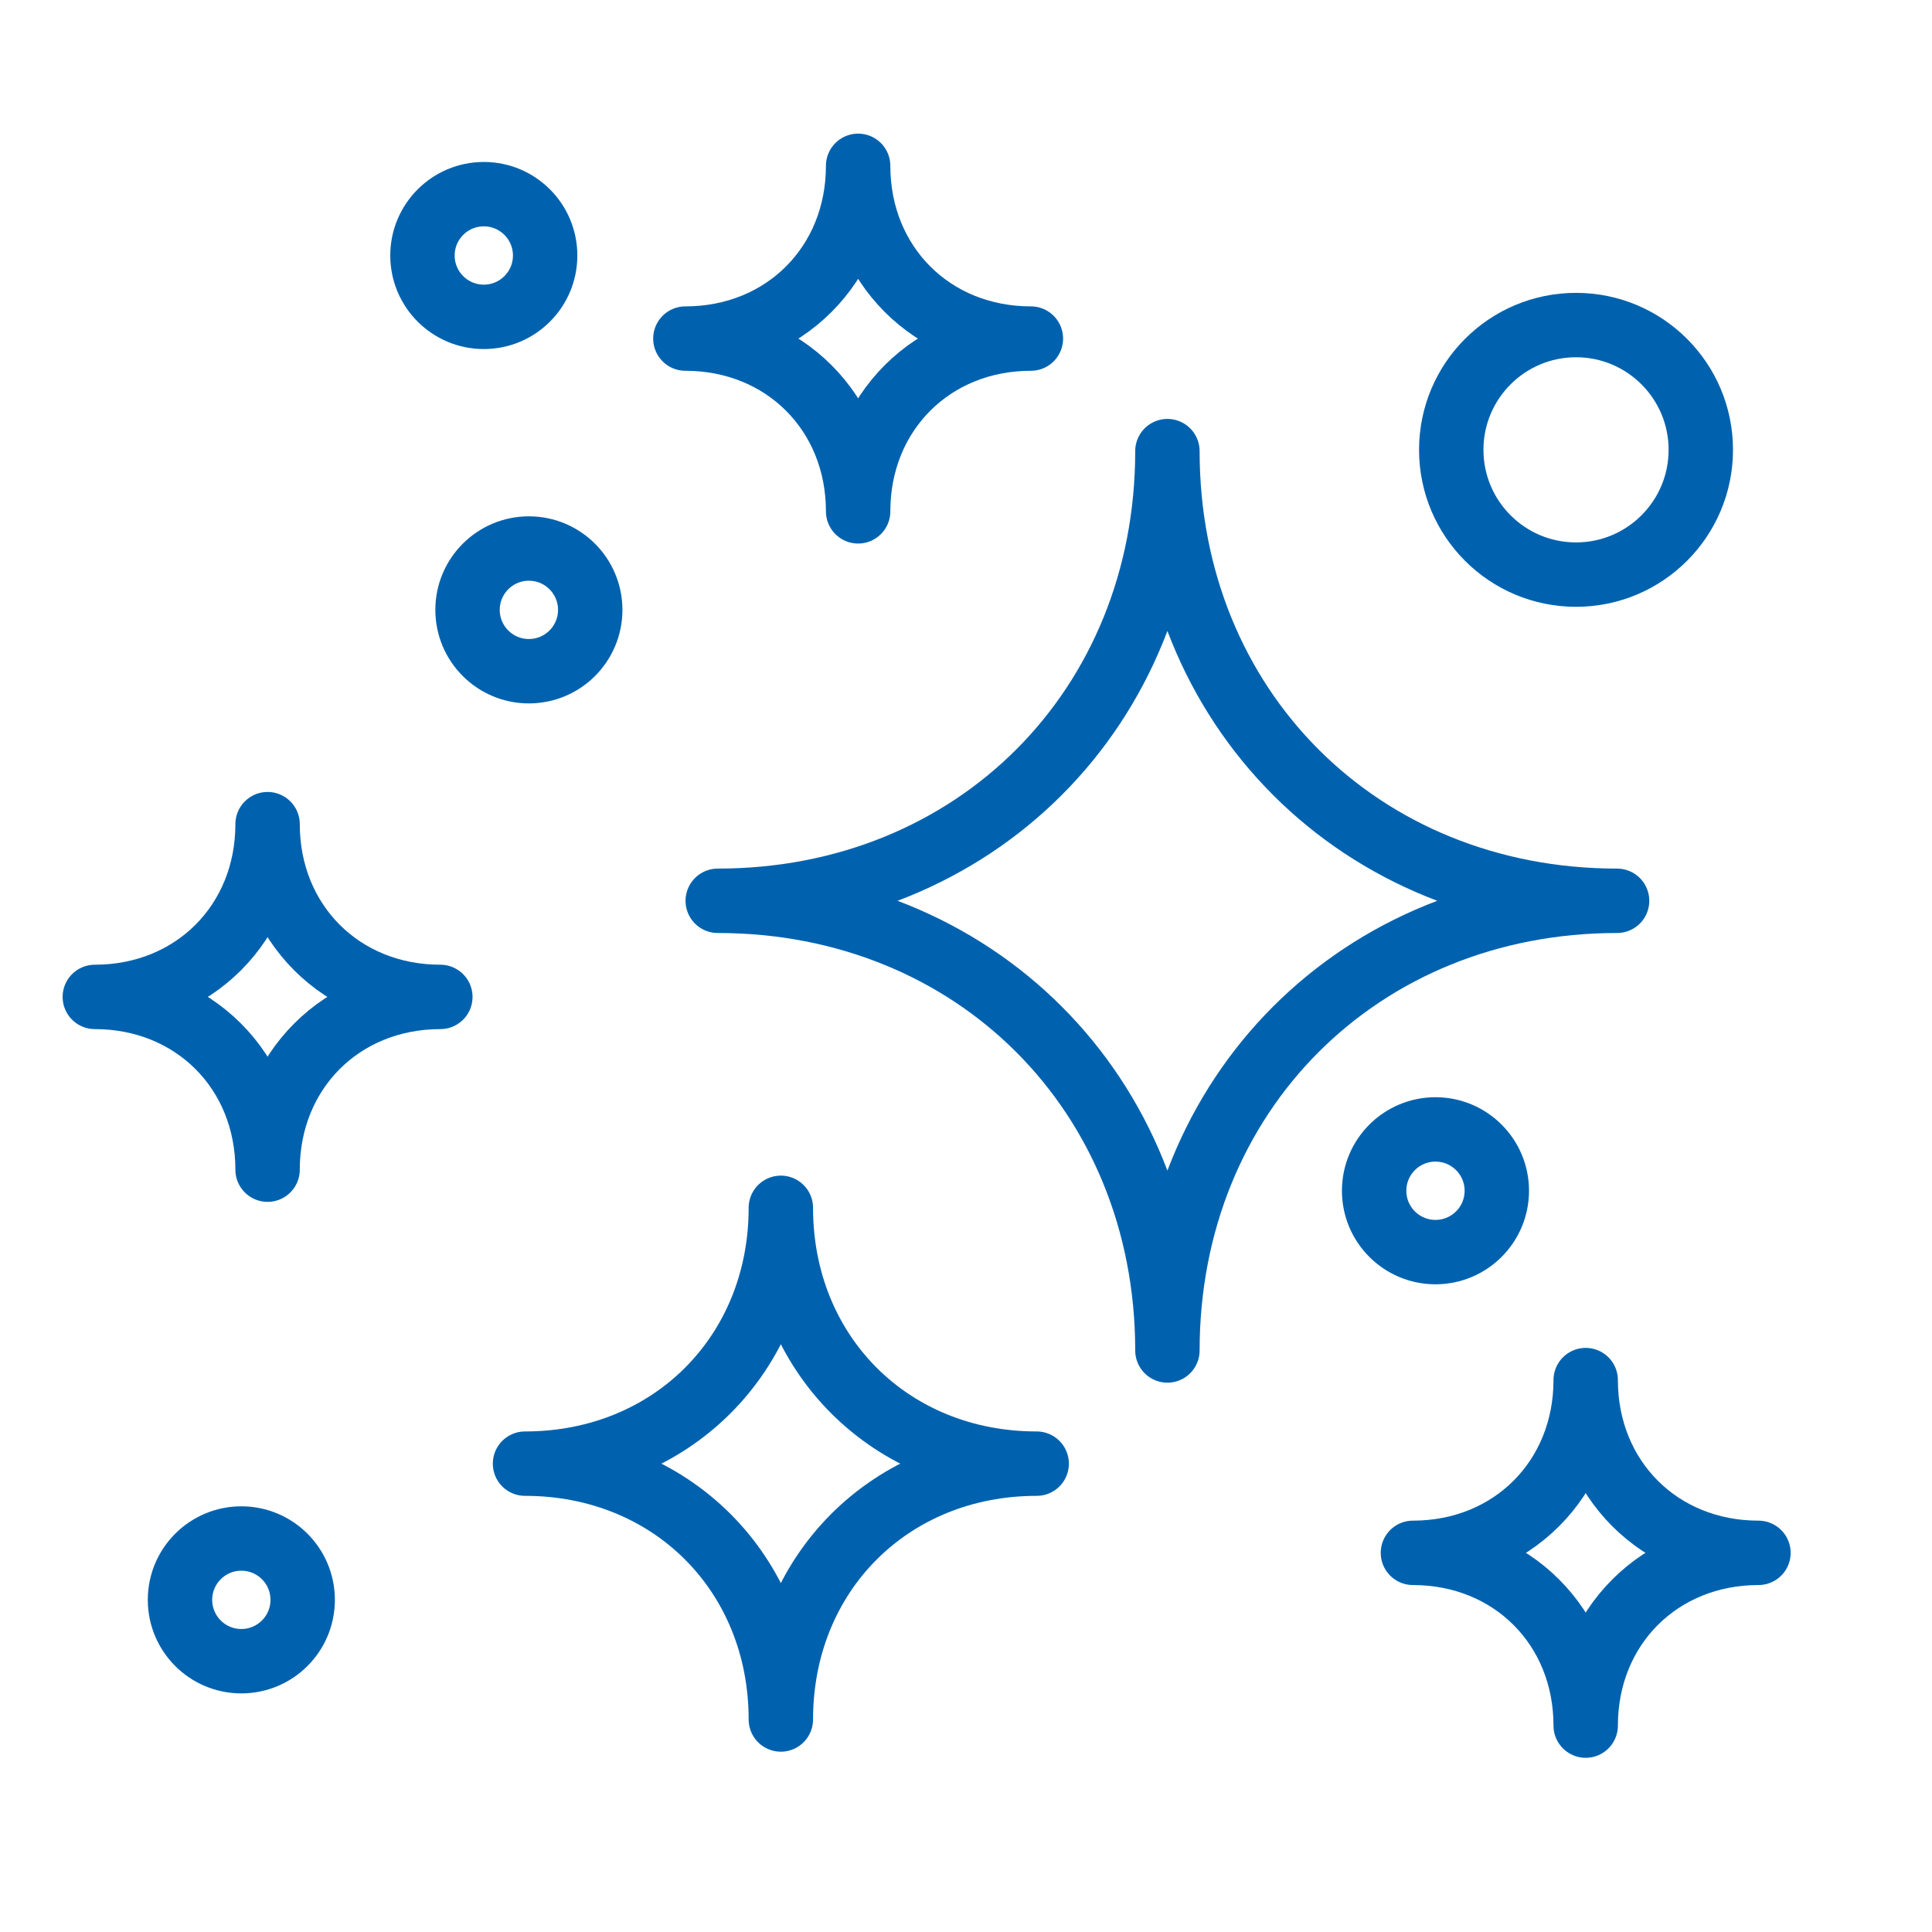 <?xml version="1.0" encoding="UTF-8"?>
<svg xmlns="http://www.w3.org/2000/svg" id="a" width="120" height="120" viewBox="0 0 120 120">
  <circle cx="89.16" cy="73.96" r="3.81" fill="none" stroke="#0062ae" stroke-miterlimit="10" stroke-width="4"></circle>
  <circle cx="14.99" cy="99.37" r="3.81" fill="none" stroke="#0062ae" stroke-miterlimit="10" stroke-width="4"></circle>
  <circle cx="32.85" cy="37.88" r="3.81" fill="none" stroke="#0062ae" stroke-miterlimit="10" stroke-width="4"></circle>
  <circle cx="30.05" cy="15.87" r="3.81" fill="none" stroke="#0062ae" stroke-miterlimit="10" stroke-width="4"></circle>
  <circle cx="97.89" cy="27.94" r="7.75" fill="none" stroke="#0062ae" stroke-miterlimit="10" stroke-width="4"></circle>
  <path d="M16.62,51.19c0,6.13,4.6,10.73,10.73,10.73-6.13,0-10.73,4.6-10.73,10.73,0-6.13-4.6-10.73-10.73-10.73,6.13,0,10.73-4.6,10.73-10.73Z" fill="none" stroke="#0062ae" stroke-linecap="round" stroke-linejoin="round" stroke-width="4"></path>
  <path d="M53.3,10.3c0,6.13,4.6,10.73,10.73,10.73-6.13,0-10.73,4.6-10.73,10.73,0-6.13-4.6-10.73-10.73-10.73,6.13,0,10.73-4.6,10.73-10.73Z" fill="none" stroke="#0062ae" stroke-linecap="round" stroke-linejoin="round" stroke-width="4"></path>
  <path d="M98.49,85.72c0,6.13,4.6,10.73,10.73,10.73-6.13,0-10.73,4.6-10.73,10.73,0-6.13-4.6-10.73-10.73-10.73,6.13,0,10.73-4.6,10.73-10.73Z" fill="none" stroke="#0062ae" stroke-linecap="round" stroke-linejoin="round" stroke-width="4"></path>
  <path d="M72.51,83.88c0-15.96-11.97-27.93-27.93-27.93,15.96,0,27.93-11.97,27.93-27.93,0,15.96,11.97,27.93,27.93,27.93-15.96,0-27.93,11.97-27.93,27.93Z" fill="none" stroke="#0062ae" stroke-linecap="round" stroke-linejoin="round" stroke-width="4"></path>
  <path d="M64.39,90.91c-9.08,0-15.89,6.81-15.89,15.89,0-9.08-6.81-15.89-15.89-15.89,9.08,0,15.89-6.81,15.89-15.89,0,9.08,6.81,15.89,15.89,15.89Z" fill="none" stroke="#0062ae" stroke-linecap="round" stroke-linejoin="round" stroke-width="4"></path>
</svg>
